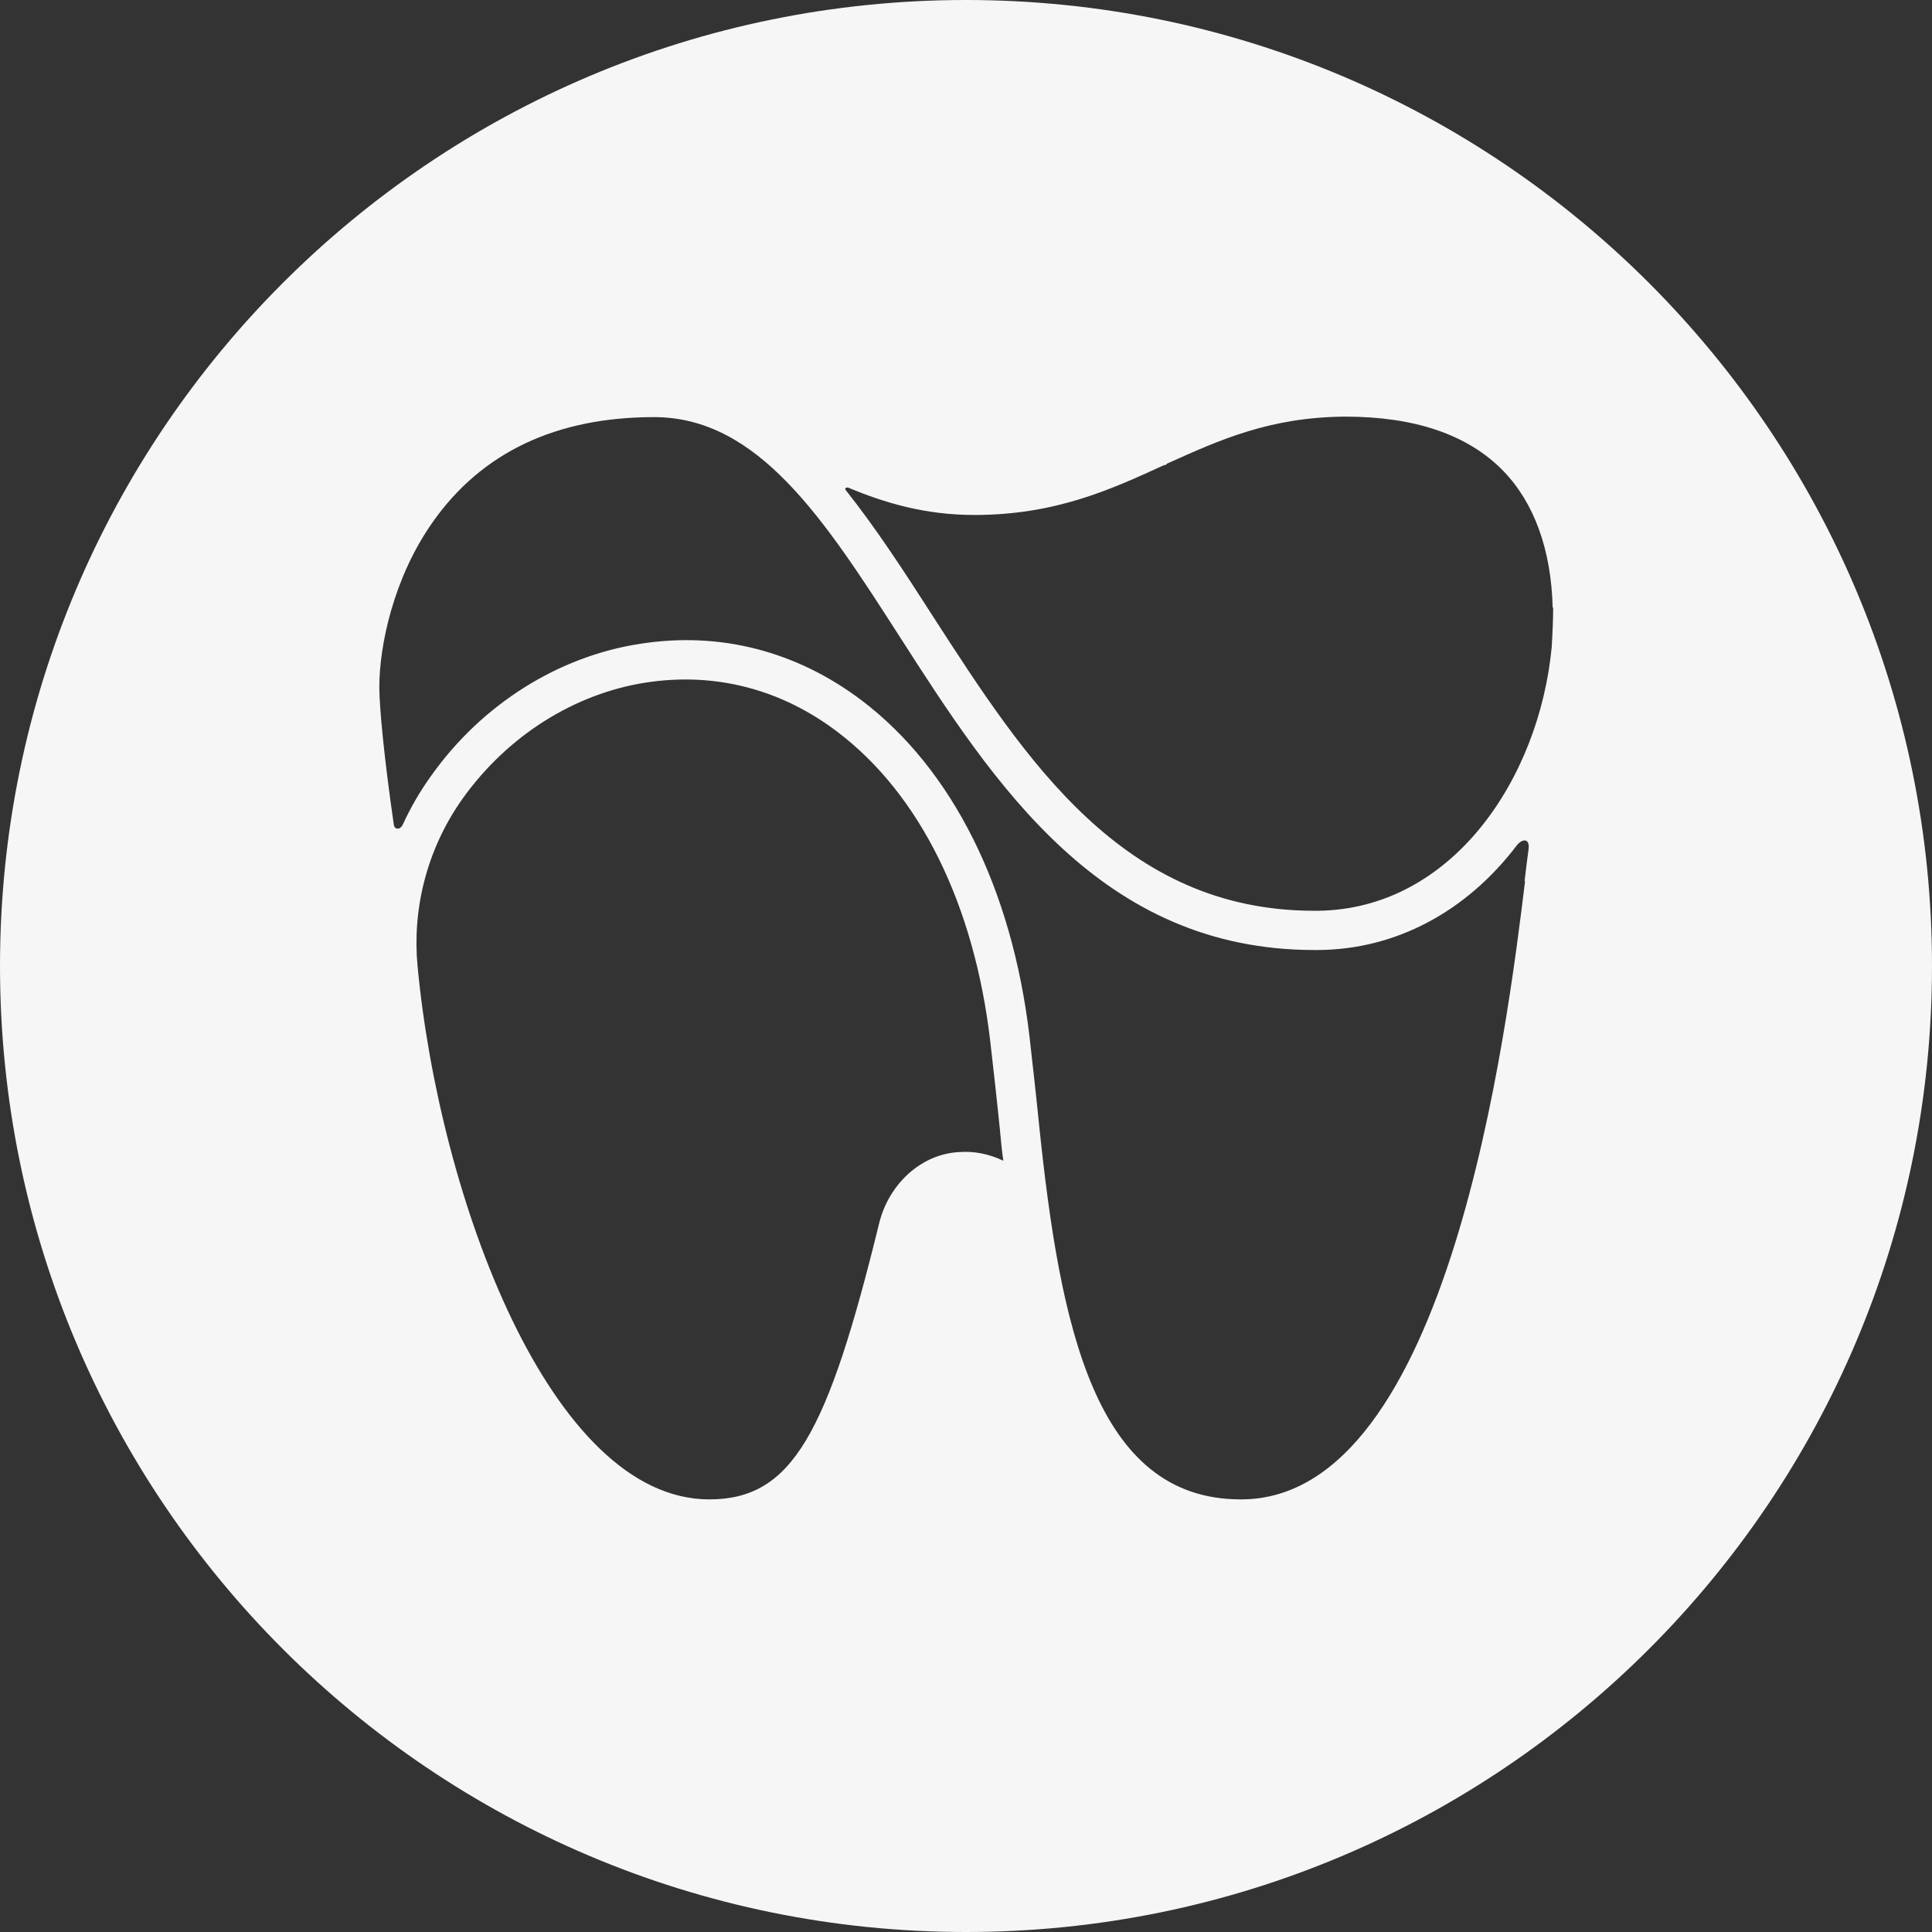<?xml version="1.0" encoding="UTF-8"?> <svg xmlns="http://www.w3.org/2000/svg" id="_Слой_2" data-name="Слой 2" viewBox="0 0 39.88 39.88"><rect x="0" y="0" width="39.88" height="39.88" fill="#333333" stroke="none"/> <defs> <style> .cls-1 { fill: #f6f6f6; fill-rule: evenodd; } </style> </defs> <g id="_Слой_1-2" data-name="Слой 1"> <path class="cls-1" d="M19.94,0C8.93,0,0,8.92,0,19.94s8.93,19.94,19.94,19.94,19.94-8.93,19.94-19.94S30.95,0,19.94,0Zm-.12,23.78h0c-.8,.03-1.47,.66-1.67,1.46-1.07,4.37-1.8,5.71-3.51,5.71-3.28,0-5.57-6.23-6.02-11-.11-1.13,.16-2.39,.94-3.48,.92-1.28,2.29-2.15,3.77-2.38,1.42-.22,2.79,.13,3.96,1.02,1.7,1.29,2.82,3.56,3.15,6.38,.07,.61,.14,1.23,.2,1.83,.02,.22,.04,.43,.07,.64-.29-.14-.6-.2-.89-.18Zm11.66-5.59h0c-.37,3.02-1.56,12.76-5.86,12.76h-.01c-3.01,0-3.73-3.58-4.16-7.72-.06-.6-.13-1.22-.2-1.84-.36-3.05-1.59-5.51-3.46-6.93-1.35-1.02-2.93-1.43-4.58-1.17-1.69,.26-3.26,1.25-4.3,2.71-.24,.33-.44,.68-.6,1.03-.05,.1-.16,.1-.18,0-.2-1.38-.3-2.43-.3-2.85,0-.85,.29-2.25,1.1-3.4,1.01-1.44,2.55-2.17,4.57-2.17,2.15,0,3.51,2.1,5.07,4.53h0c1.95,3.04,4.16,6.47,8.56,6.47h.08c1.59-.01,3.05-.78,4.1-2.16,.11-.14,.28-.16,.24,.1-.02,.15-.05,.37-.08,.64Zm.55-4.83c-.26,2.72-2.06,5.41-4.83,5.44h-.07c-3.95,0-5.95-3.1-7.88-6.09h0c-.59-.92-1.17-1.81-1.79-2.59-.03-.04,0-.07,.06-.05,.74,.31,1.58,.56,2.59,.56,1.67,0,2.81-.52,3.92-1.03h.03s.03-.03,.03-.03c1.09-.49,2.12-.96,3.68-.97,1.43,0,2.53,.37,3.26,1.12,.64,.66,.99,1.63,1.02,2.82h.01c0,.22-.01,.49-.03,.82Z"></path> </g> </svg> 